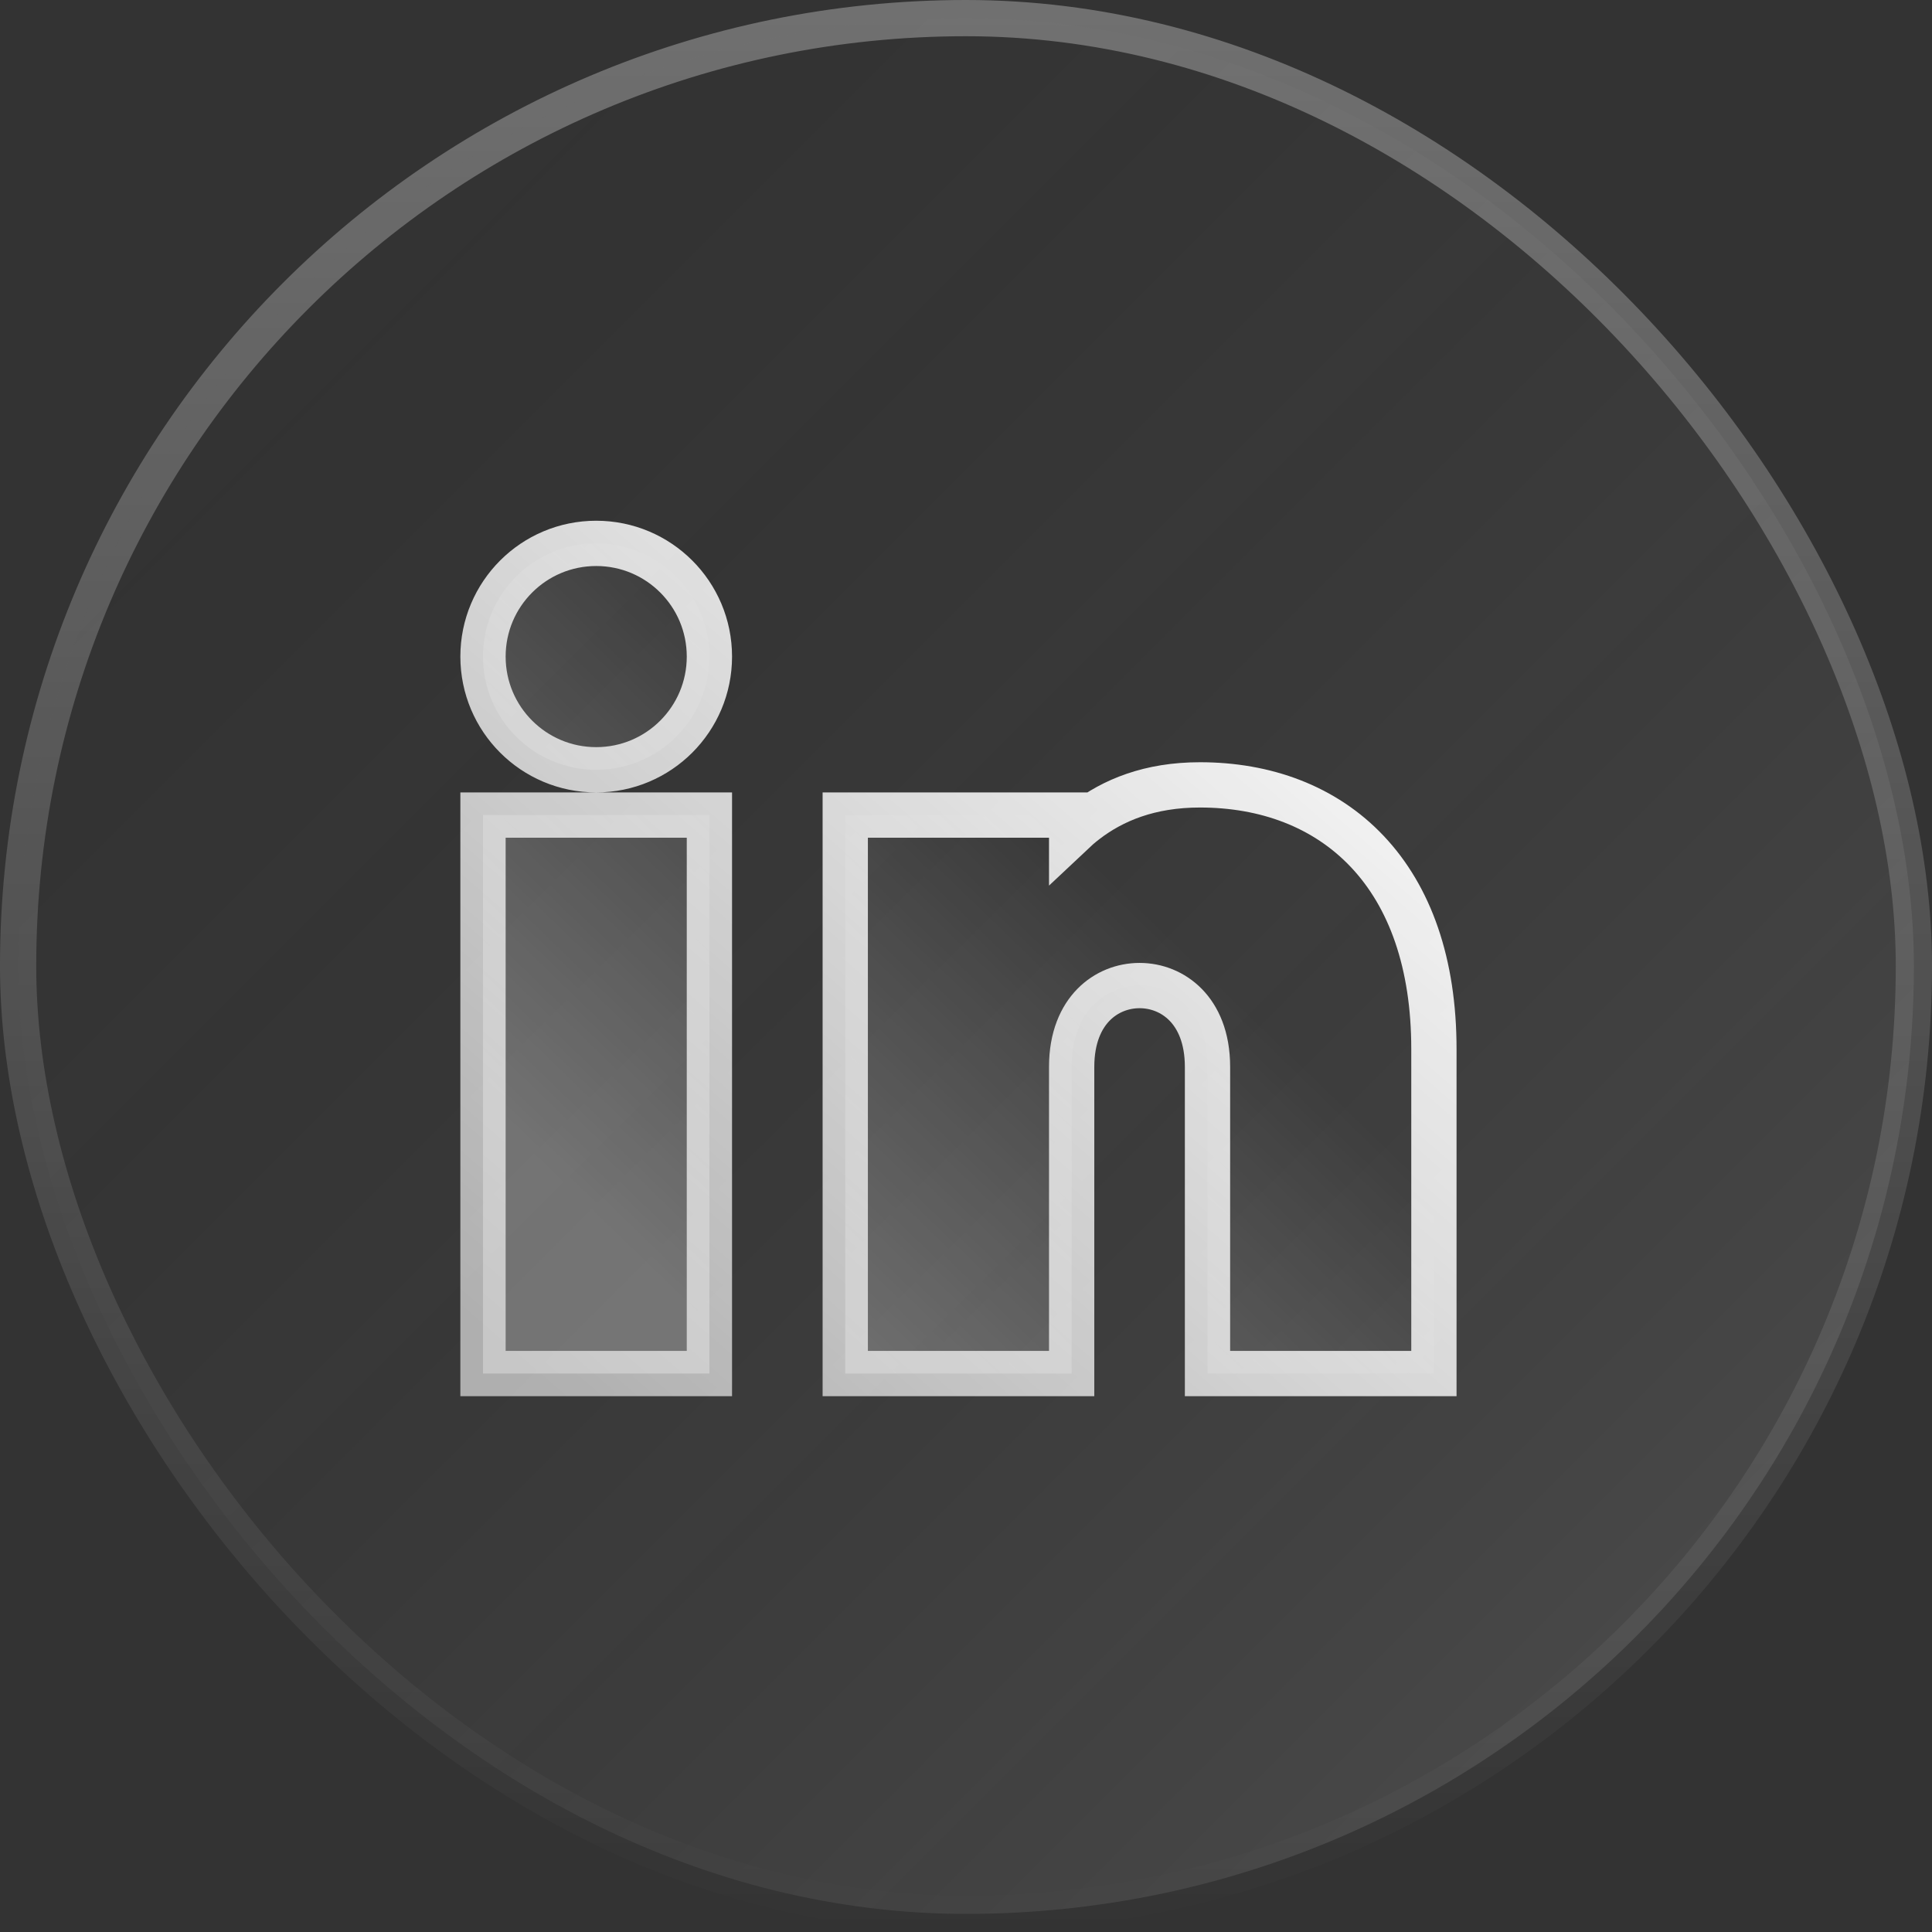 <svg width="32" height="32" viewBox="0 0 32 32" fill="none" xmlns="http://www.w3.org/2000/svg">
<rect x="0" y="0" width="32" height="32" fill="#333333" stroke="none"/>
<rect x="0.3" y="0.3" width="31.4" height="31.4" rx="15.7" fill="url(#paint0_linear_2292_15102)"/>
<rect x="0.3" y="0.3" width="31.4" height="31.4" rx="15.7" stroke="url(#paint1_linear_2292_15102)" stroke-width="0.6"/>
<path d="M11.75 13.875V13.5H11.375H8.375H8V13.875V22.375V22.75H8.375H11.375H11.75V22.375V13.875ZM17.375 22.75H17.75V22.375V17.671C17.75 17.182 17.908 16.85 18.112 16.642C18.319 16.431 18.595 16.324 18.875 16.324C19.155 16.324 19.431 16.431 19.638 16.642C19.842 16.85 20 17.182 20 17.671V22.375V22.75H20.375H23.375H23.75V22.375V17.375C23.75 15.956 23.355 14.854 22.648 14.105C21.939 13.354 20.957 13 19.875 13C19.042 13 18.433 13.253 17.979 13.603C17.897 13.666 17.821 13.732 17.75 13.799V13.5H17.375H14.375H14V13.875V22.375V22.75H14.375H17.375ZM9.875 12.75C10.911 12.75 11.75 11.911 11.75 10.875C11.75 9.839 10.911 9 9.875 9C8.839 9 8 9.839 8 10.875C8 11.911 8.839 12.75 9.875 12.75Z" fill="url(#paint2_linear_2292_15102)" stroke="url(#paint3_linear_2292_15102)" stroke-width="0.75"/>
<defs>
<linearGradient id="paint0_linear_2292_15102" x1="32.081" y1="32.384" x2="-0.687" y2="-0.384" gradientUnits="userSpaceOnUse">
<stop stop-color="white" stop-opacity="0.15"/>
<stop offset="1" stop-opacity="0"/>
</linearGradient>
<linearGradient id="paint1_linear_2292_15102" x1="16" y1="0" x2="16" y2="32" gradientUnits="userSpaceOnUse">
<stop stop-color="white" stop-opacity="0.3"/>
<stop offset="1" stop-color="white" stop-opacity="0"/>
</linearGradient>
<linearGradient id="paint2_linear_2292_15102" x1="33.018" y1="0.989" x2="12.286" y2="22.43" gradientUnits="userSpaceOnUse">
<stop stop-color="white" stop-opacity="0"/>
<stop offset="0.333" stop-color="white" stop-opacity="0"/>
<stop offset="0.667" stop-color="white" stop-opacity="0"/>
<stop offset="1" stop-color="white" stop-opacity="0.3"/>
</linearGradient>
<linearGradient id="paint3_linear_2292_15102" x1="23.625" y1="9.592" x2="10.757" y2="24.439" gradientUnits="userSpaceOnUse">
<stop stop-color="white"/>
<stop offset="1" stop-color="white" stop-opacity="0.6"/>
</linearGradient>
</defs>
</svg>
